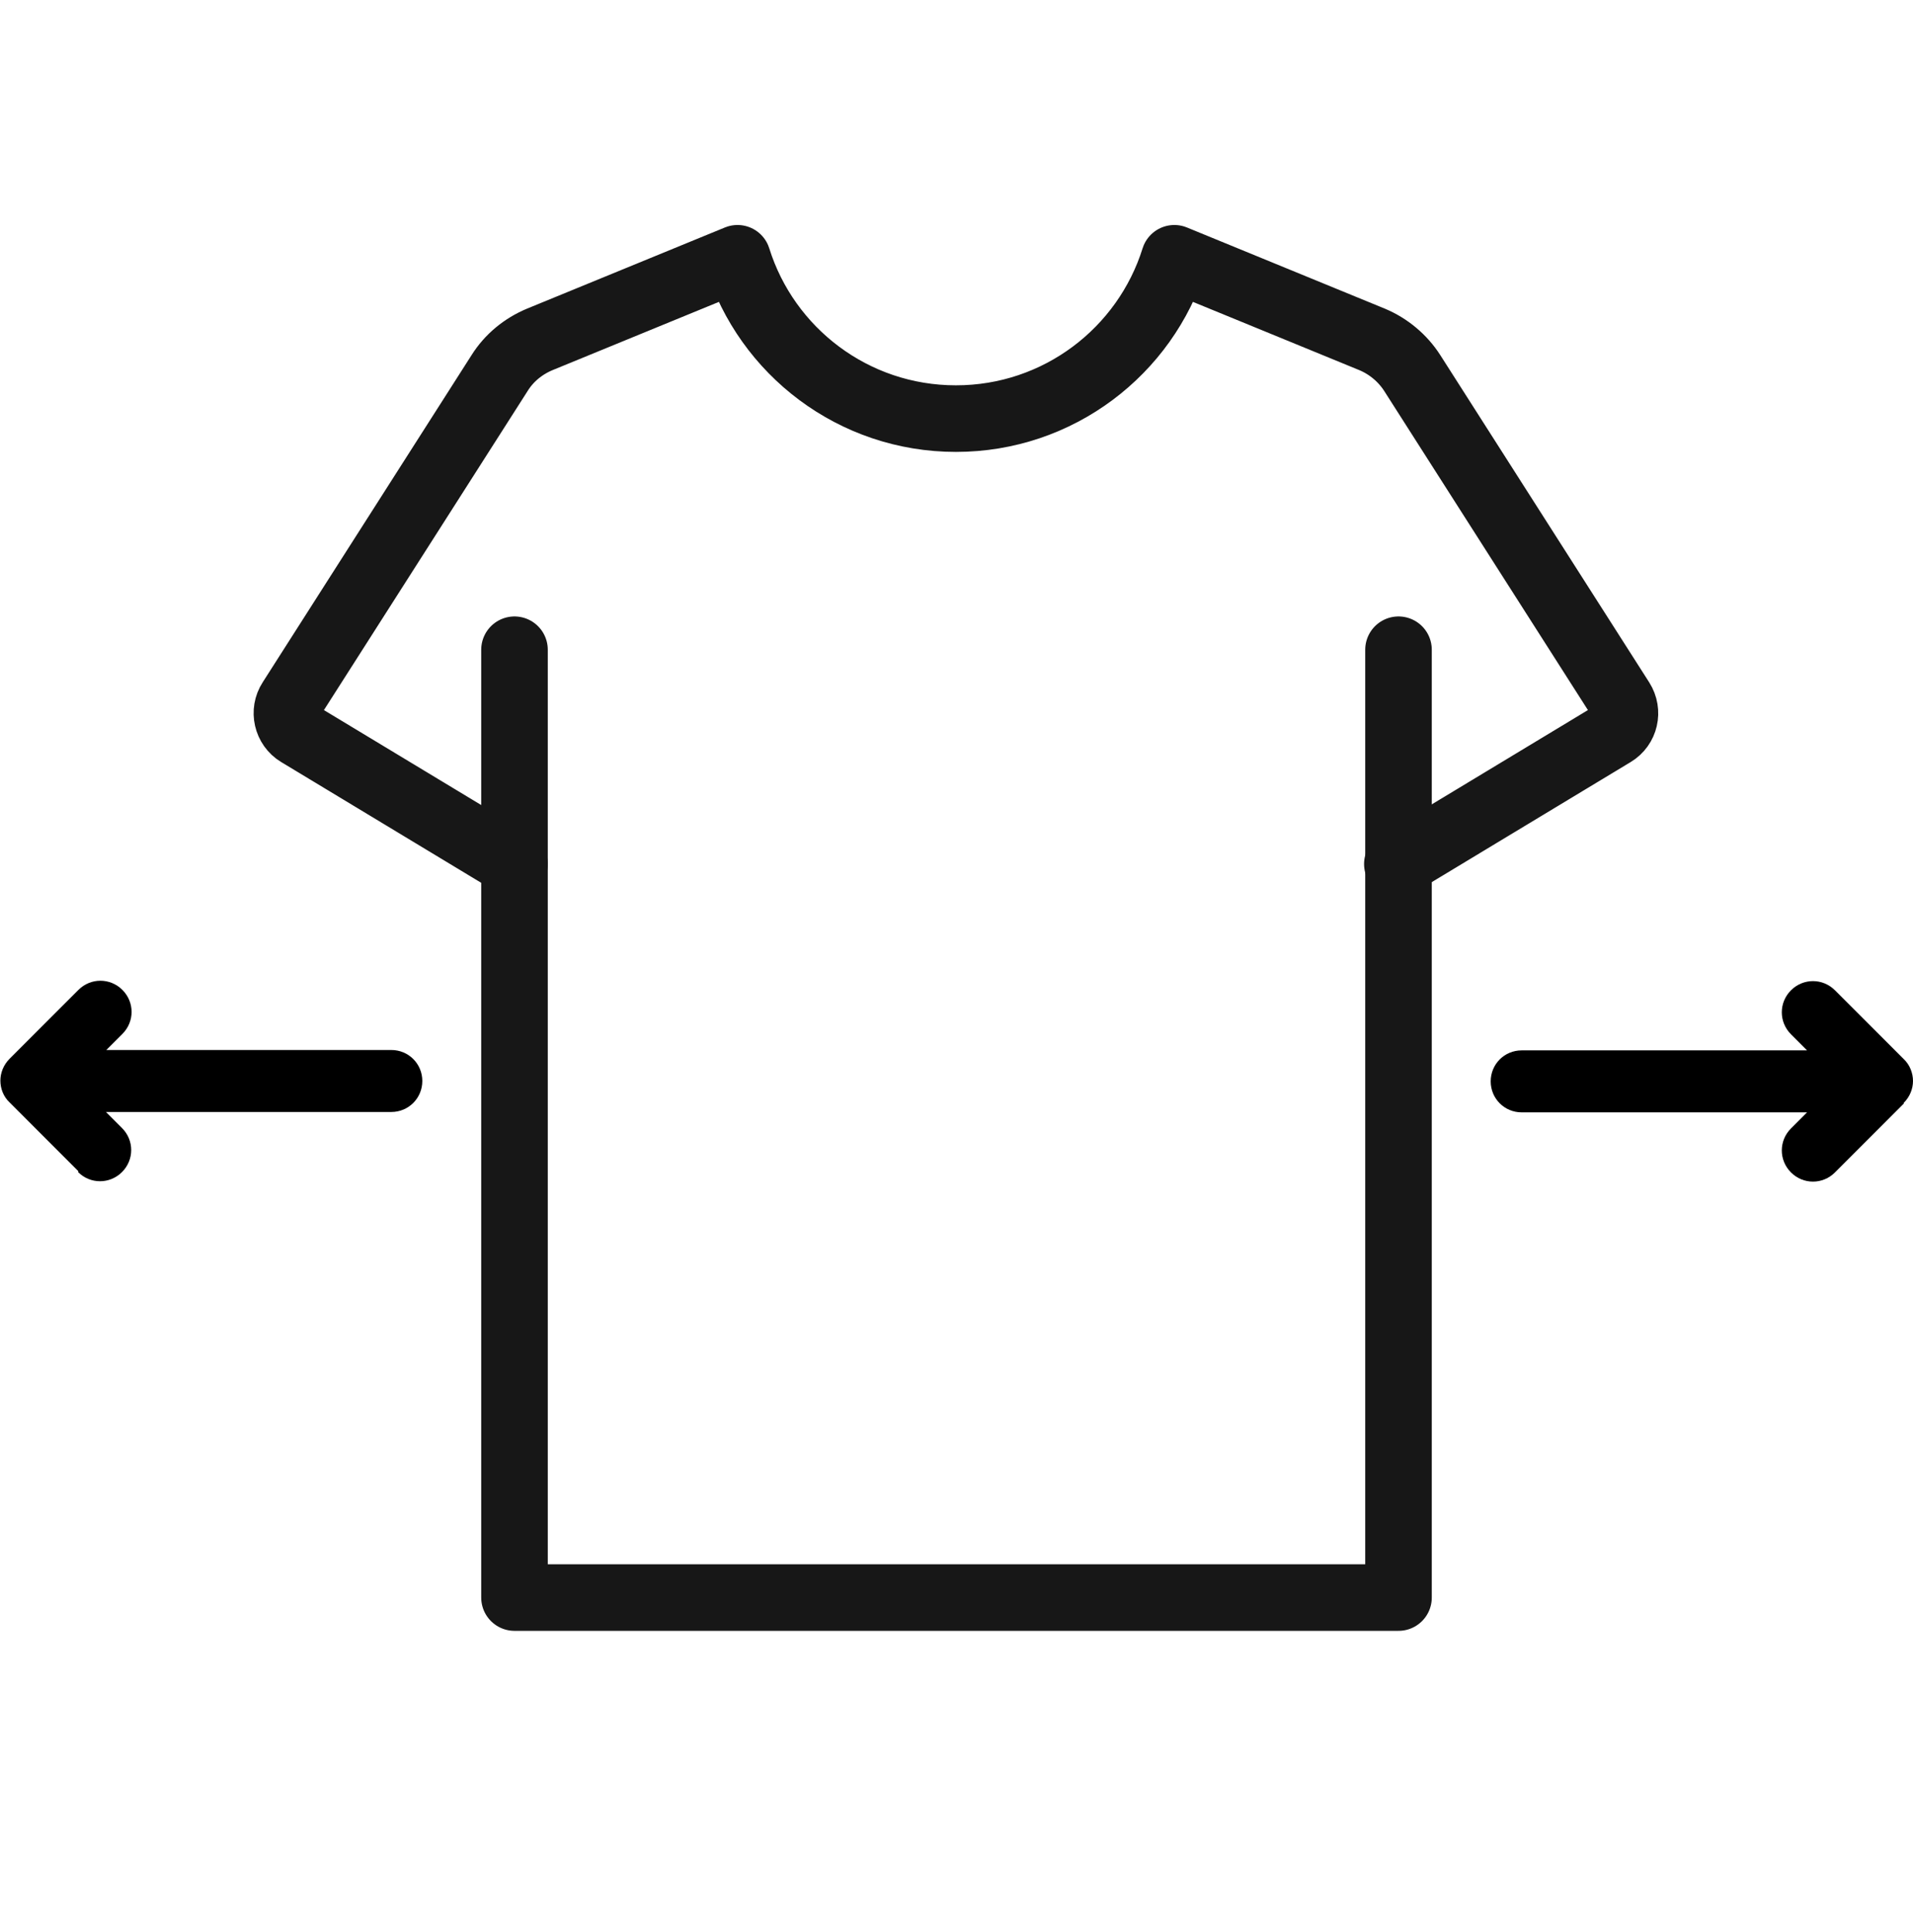 <svg viewBox="0 0 50.01 50.5" xmlns="http://www.w3.org/2000/svg" id="OVERSIZED_FIT">
  <defs>
    <style>
      .cls-1 {
        fill: none;
        stroke: #171717;
        stroke-linecap: round;
        stroke-linejoin: round;
        stroke-width: 1.74px;
      }
    </style>
  </defs>
  <g>
    <path d="M13.45,22.58l-5.65-3.41c-.3-.18-.39-.58-.2-.87l5.46-8.55c.25-.4.62-.7,1.05-.88l5.17-2.12c.76,2.43,3.03,4.19,5.71,4.19s4.95-1.76,5.71-4.19l5.17,2.12c.43.18.8.49,1.05.88l5.46,8.55c.19.3.1.69-.2.87l-5.65,3.41" class="cls-1"></path>
    <polyline points="13.45 16.98 13.45 41.75 25 41.75 36.56 41.75 36.56 16.98" class="cls-1"></polyline>
  </g>
  <path d="M49.77,28.82c.16-.16.24-.37.24-.57s-.08-.42-.24-.57l-1.8-1.8c-.32-.32-.83-.32-1.15,0-.32.32-.32.83,0,1.15l.42.42h-7.46c-.45,0-.81.36-.81.81s.36.81.81.81h7.46l-.42.42c-.32.32-.32.83,0,1.15.32.32.83.32,1.15,0l1.8-1.8ZM49.77,28.82"></path>
  <path d="M2.04,30.63c.32.32.83.32,1.15,0,.32-.32.32-.83,0-1.15l-.42-.42h7.46c.45,0,.81-.36.81-.81s-.36-.81-.81-.81H2.78s.42-.42.42-.42c.32-.32.32-.83,0-1.15-.32-.32-.83-.32-1.15,0l-1.8,1.8c-.16.16-.24.37-.24.57,0,.21.08.42.24.57l1.8,1.8ZM.24,28.82"></path>
</svg>